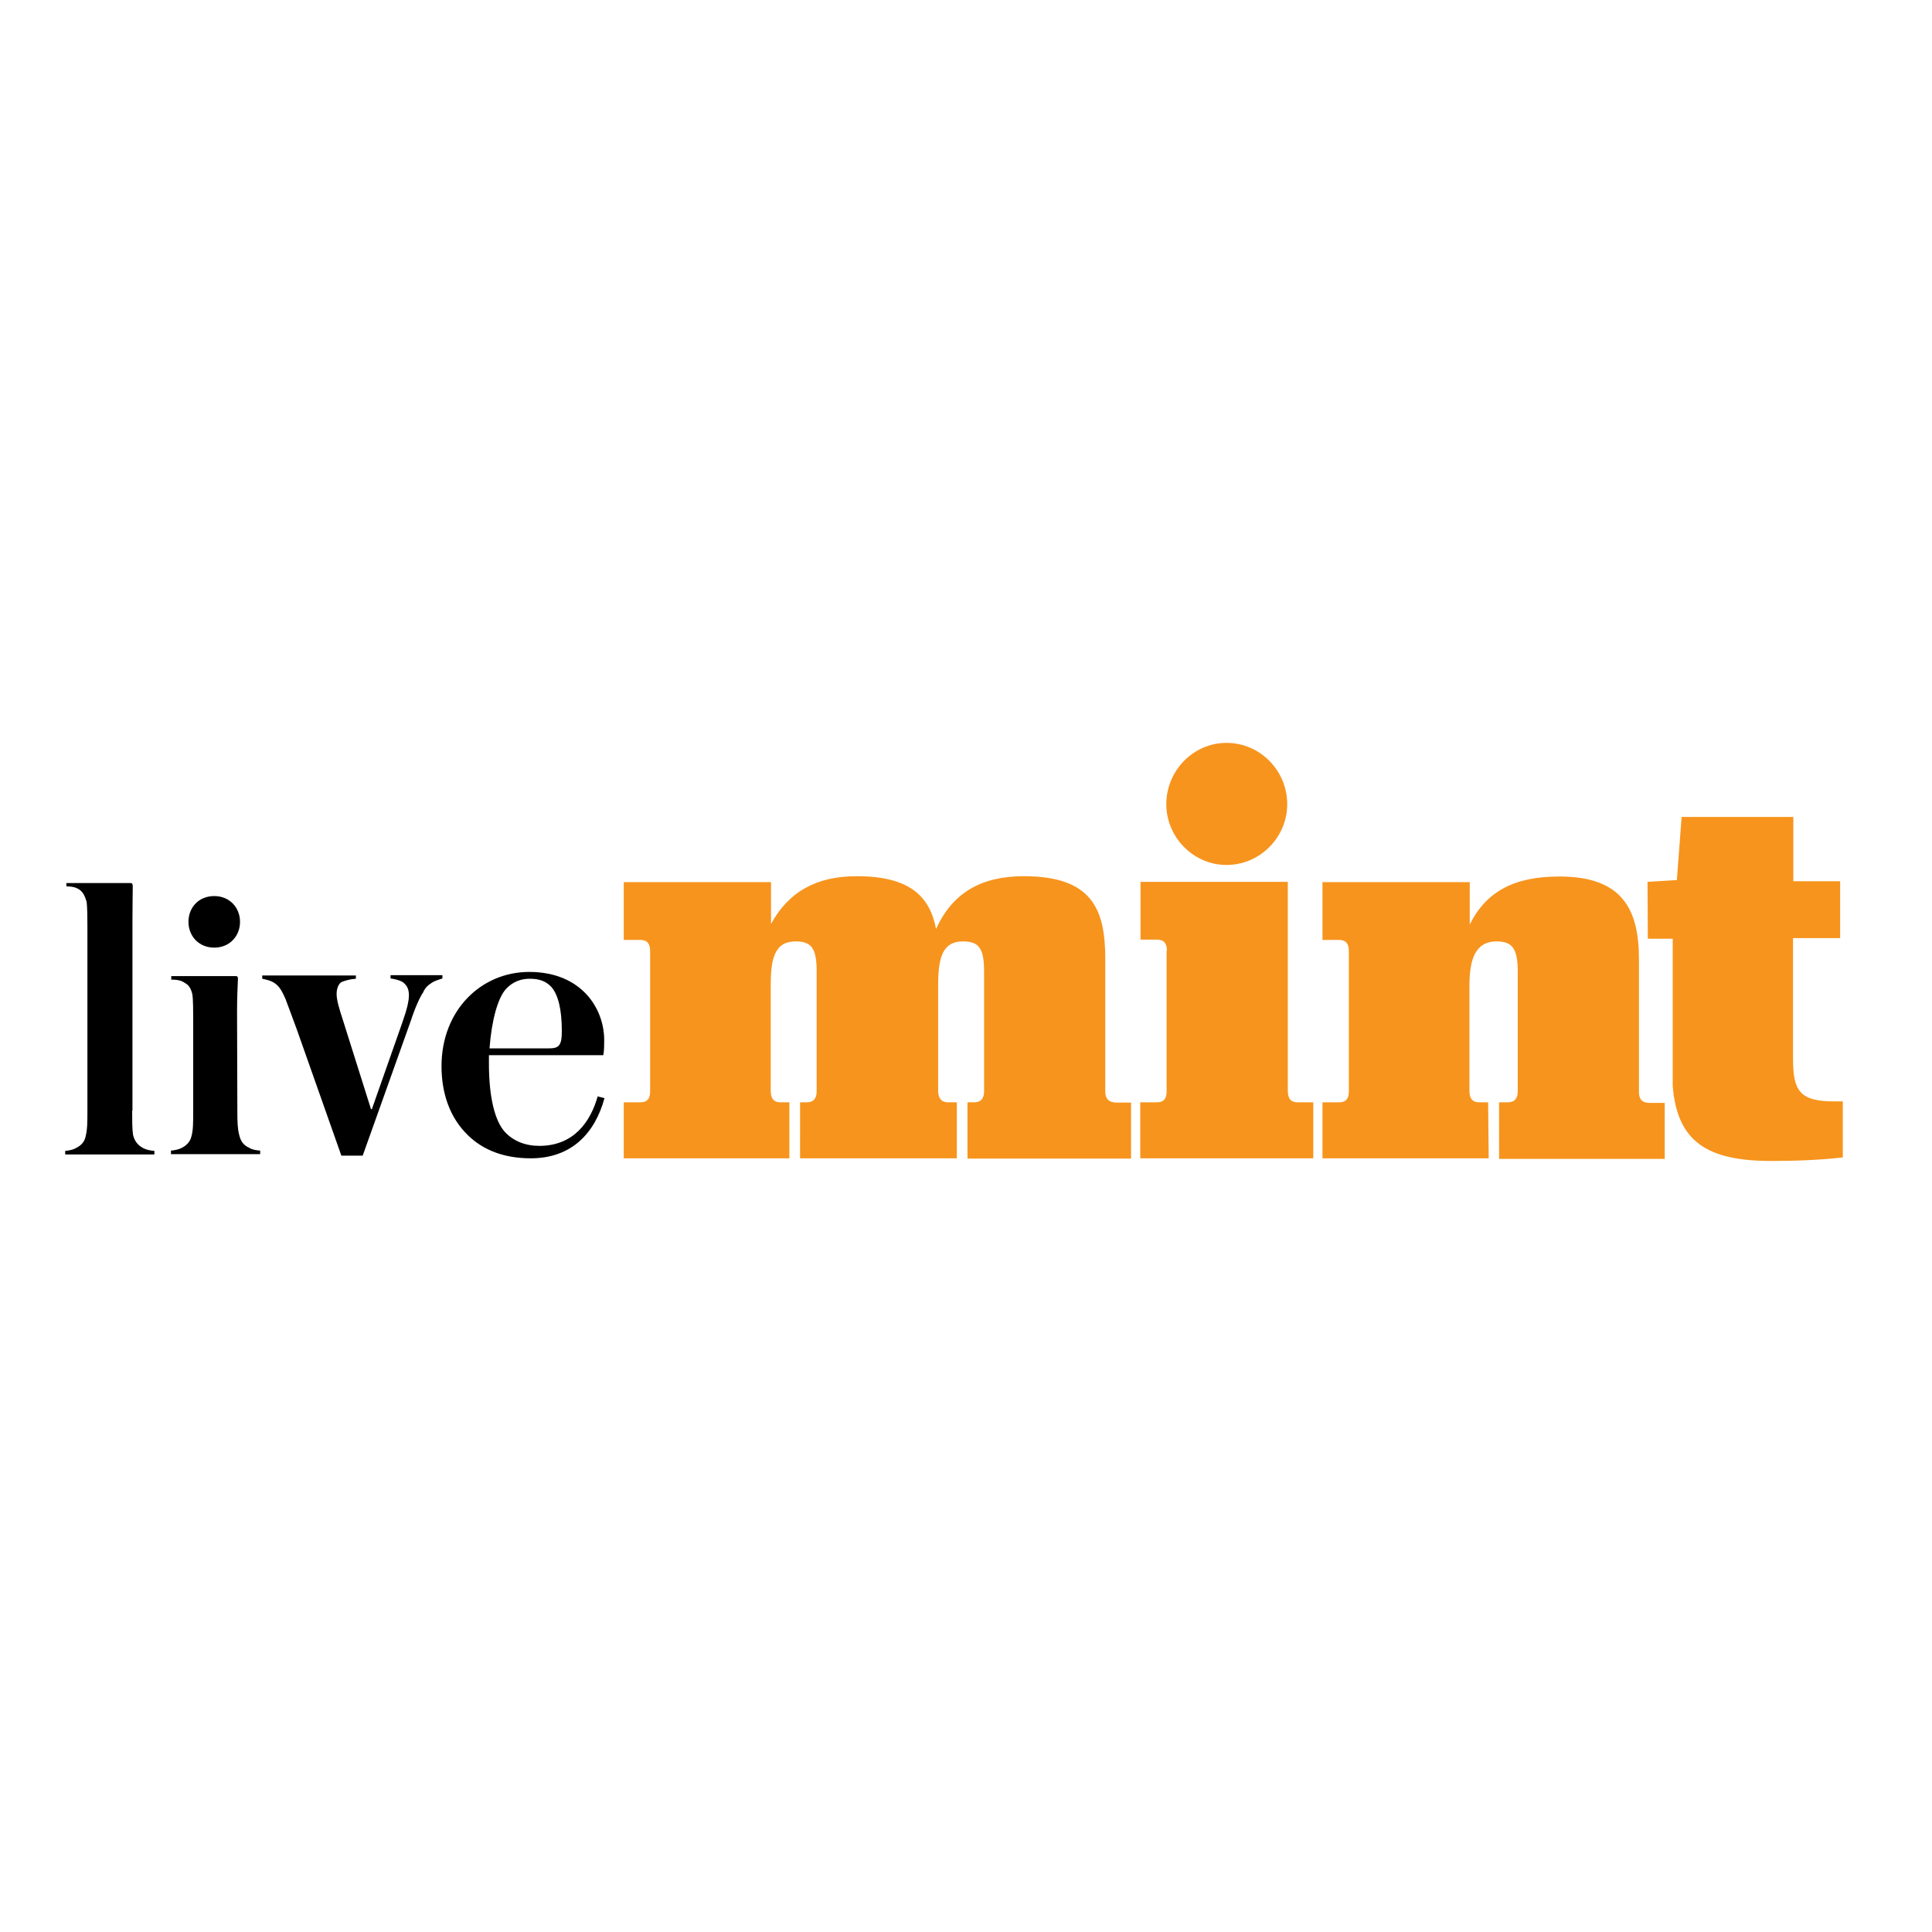<?xml version="1.0" encoding="utf-8"?>
<!-- Generator: Adobe Illustrator 19.0.0, SVG Export Plug-In . SVG Version: 6.00 Build 0)  -->
<svg version="1.1" id="layer" xmlns="http://www.w3.org/2000/svg" xmlns:xlink="http://www.w3.org/1999/xlink" x="0px" y="0px"
	 viewBox="-153 -46 652 652" style="enable-background:new -153 -46 652 652;" xml:space="preserve">
<style type="text/css">
	.st0{fill:#F7941D;}
</style>
<path class="st0" d="M113.6,344.9H57.5V326h5.6c2.5,0,3.3-1.4,3.3-3.7v-47.4c0-2.3-0.9-3.7-3.3-3.7h-5.6v-19.5h49.7v14.1
	c6-11,15.5-16.1,28.9-16.1c18.2,0,24.7,7,26.8,17.8c5.6-12.4,15.5-17.8,29.6-17.8c23.1,0,27.5,11.2,27.5,27.9v44.8
	c0,2.3,1.1,3.7,3.9,3.7h4.8v18.9h-55.2V326h2.3c2.3,0,3.3-1.4,3.3-3.7v-40.5c0-7.7-1.7-10.1-7.1-10.1c-7.1,0-8.4,5.8-8.4,14.9v35.5
	c0,2.5,1.1,3.9,3.3,3.9h3v18.9h-52.9V326h2.3c2.3,0,3.3-1.4,3.3-3.7v-40.5c0-7.7-1.7-10.1-7.1-10.1c-7.1,0-8.4,5.8-8.4,14.9v35.5
	c0,2.5,0.9,3.9,3.3,3.9h3V344.9z M260.9,204.7c11.3,0,20.5,9.3,20.5,20.7c0,11.2-9.2,20.5-20.5,20.5c-11.1,0-20.3-9.3-20.3-20.5
	C240.6,214,249.8,204.7,260.9,204.7z M240.8,274.8c0-2.3-0.9-3.7-3.3-3.7h-5.6v-19.5h49.7v70.5c0,2.5,0.9,3.9,3.3,3.9h5.3v18.9
	h-58.4V326h5.6c2.5,0,3.3-1.4,3.3-3.7V274.8z M349.4,344.9h-56.1V326h5.6c2.5,0,3.3-1.4,3.3-3.7v-47.4c0-2.3-0.9-3.7-3.3-3.7h-5.6
	v-19.5H343v14.3c5.6-11.2,15-16.2,30.3-16.2c21.3,0,26.8,11.2,26.8,27.9v44.8c0,2.3,0.9,3.7,3.7,3.7h5v18.9h-55.9V326h3
	c2.3,0,3.3-1.4,3.3-3.7v-40.5c0-7.7-1.9-10.1-7.1-10.1c-7.1,0-9.2,5.8-9.2,14.9v35.5c0,2.5,0.9,3.9,3.3,3.9h3L349.4,344.9
	L349.4,344.9z M403,251.6l9.9-0.6l1.6-21.3h37.7v21.7H468v19.2h-15.9v40.5c0,11,2.1,14.6,14.1,14.6h2.7v18.9
	c-7.9,0.9-16.2,1.2-24.1,1.2c-21.8,0-31.8-6.6-33.3-25.3v-49.7h-8.4L403,251.6L403,251.6z"/>
<path d="M-108.4,328.8c0,3.5,0,6.1,0.3,8.2c0.6,2.5,2,3.7,3.5,4.5c1.2,0.6,2.5,0.8,3.7,0.9v1.2H-131v-1.2c1.2-0.1,2.7-0.4,3.5-0.9
	c1.7-0.8,3-2,3.4-4c0.6-2.4,0.6-4.9,0.6-8.7v-62.2c0-2,0-6.6-0.3-8.4c-0.6-1.9-1.2-3.1-2.3-3.9c-1.3-0.9-2.4-1.1-4.5-1.2V252h21.5
	c0.6,0,0.9,0.1,0.9,1.1c0,2.7-0.1,5.9-0.1,10.9V328.8z M-89.4,265.1c0-4.9,3.5-8.7,8.7-8.7c5.2,0,8.7,3.9,8.7,8.7
	c0,4.8-3.5,8.7-8.7,8.7C-85.9,273.8-89.4,269.9-89.4,265.1z M-72.9,329.3c0,3.3,0.1,5.8,0.6,7.6c0.6,2.7,1.8,3.7,3.5,4.5
	c0.9,0.6,2.3,0.8,3.6,0.9v1.2h-30.1v-1.2c1.2-0.1,2.7-0.4,3.6-0.9c1.6-0.8,2.9-2.1,3.3-3.9c0.6-2.1,0.6-4.7,0.6-8.4V298
	c0-2.1,0-6.9-0.3-8.5c-0.4-1.8-1.2-3.1-2.4-3.7c-1.1-0.8-2.3-1.2-4.7-1.2v-1.2h21.6c0.6,0,0.9,0.1,0.9,0.9
	c-0.1,2.8-0.3,5.8-0.3,10.9L-72.9,329.3L-72.9,329.3z M-7.2,285.6c-1.2,0.8-2.3,1.6-3,3.3c-1.1,1.6-2.7,5.1-4.2,9.7L-30.6,344h-7.2
	l-15-42.5c-1.6-4.3-3.2-8.7-3.9-10.5c-1.2-2.7-2.1-4.2-3.6-5.2c-1.3-0.9-2.8-1.2-4.2-1.5v-1.1h31.6v1.1c-1.8,0.1-3.6,0.6-4.8,1.1
	c-1.1,0.6-1.7,2.3-1.7,4c0,2.1,0.8,4.8,2.3,9.4l9.3,29.5h0.3l10.2-29c1.7-4.8,2.3-7.5,2.3-9.5c0-2.5-1.1-3.7-2.3-4.5
	c-1.2-0.6-2.5-0.9-3.9-1.1v-1.1h17.5v1.1C-4.8,284.6-6.1,284.9-7.2,285.6 M12.2,307.8h20c3.4,0,4.4-0.9,4.4-5.8
	c0-7.3-1.2-12.2-3.5-14.9c-1.8-1.9-3.9-2.8-7.4-2.8c-3,0-5.7,1.1-7.8,3.3C15,290.6,12.9,298.4,12.2,307.8 M26.1,344.9
	c-9,0-16.1-2.8-21.2-7.8c-6.2-6-8.9-14.3-8.9-23.3c0-18.9,13.4-31.8,29.6-31.8c17.6,0,25.3,12.3,25.3,23c0,1.5,0,3.6-0.3,5.1H12v2.8
	c0,11.4,2,19.3,5.3,23c2.9,3.2,7,4.8,11.7,4.8c11.7,0,17.3-8.2,19.7-16.7l2.3,0.6C47.8,336.3,40,344.9,26.1,344.9"/>
</svg>
